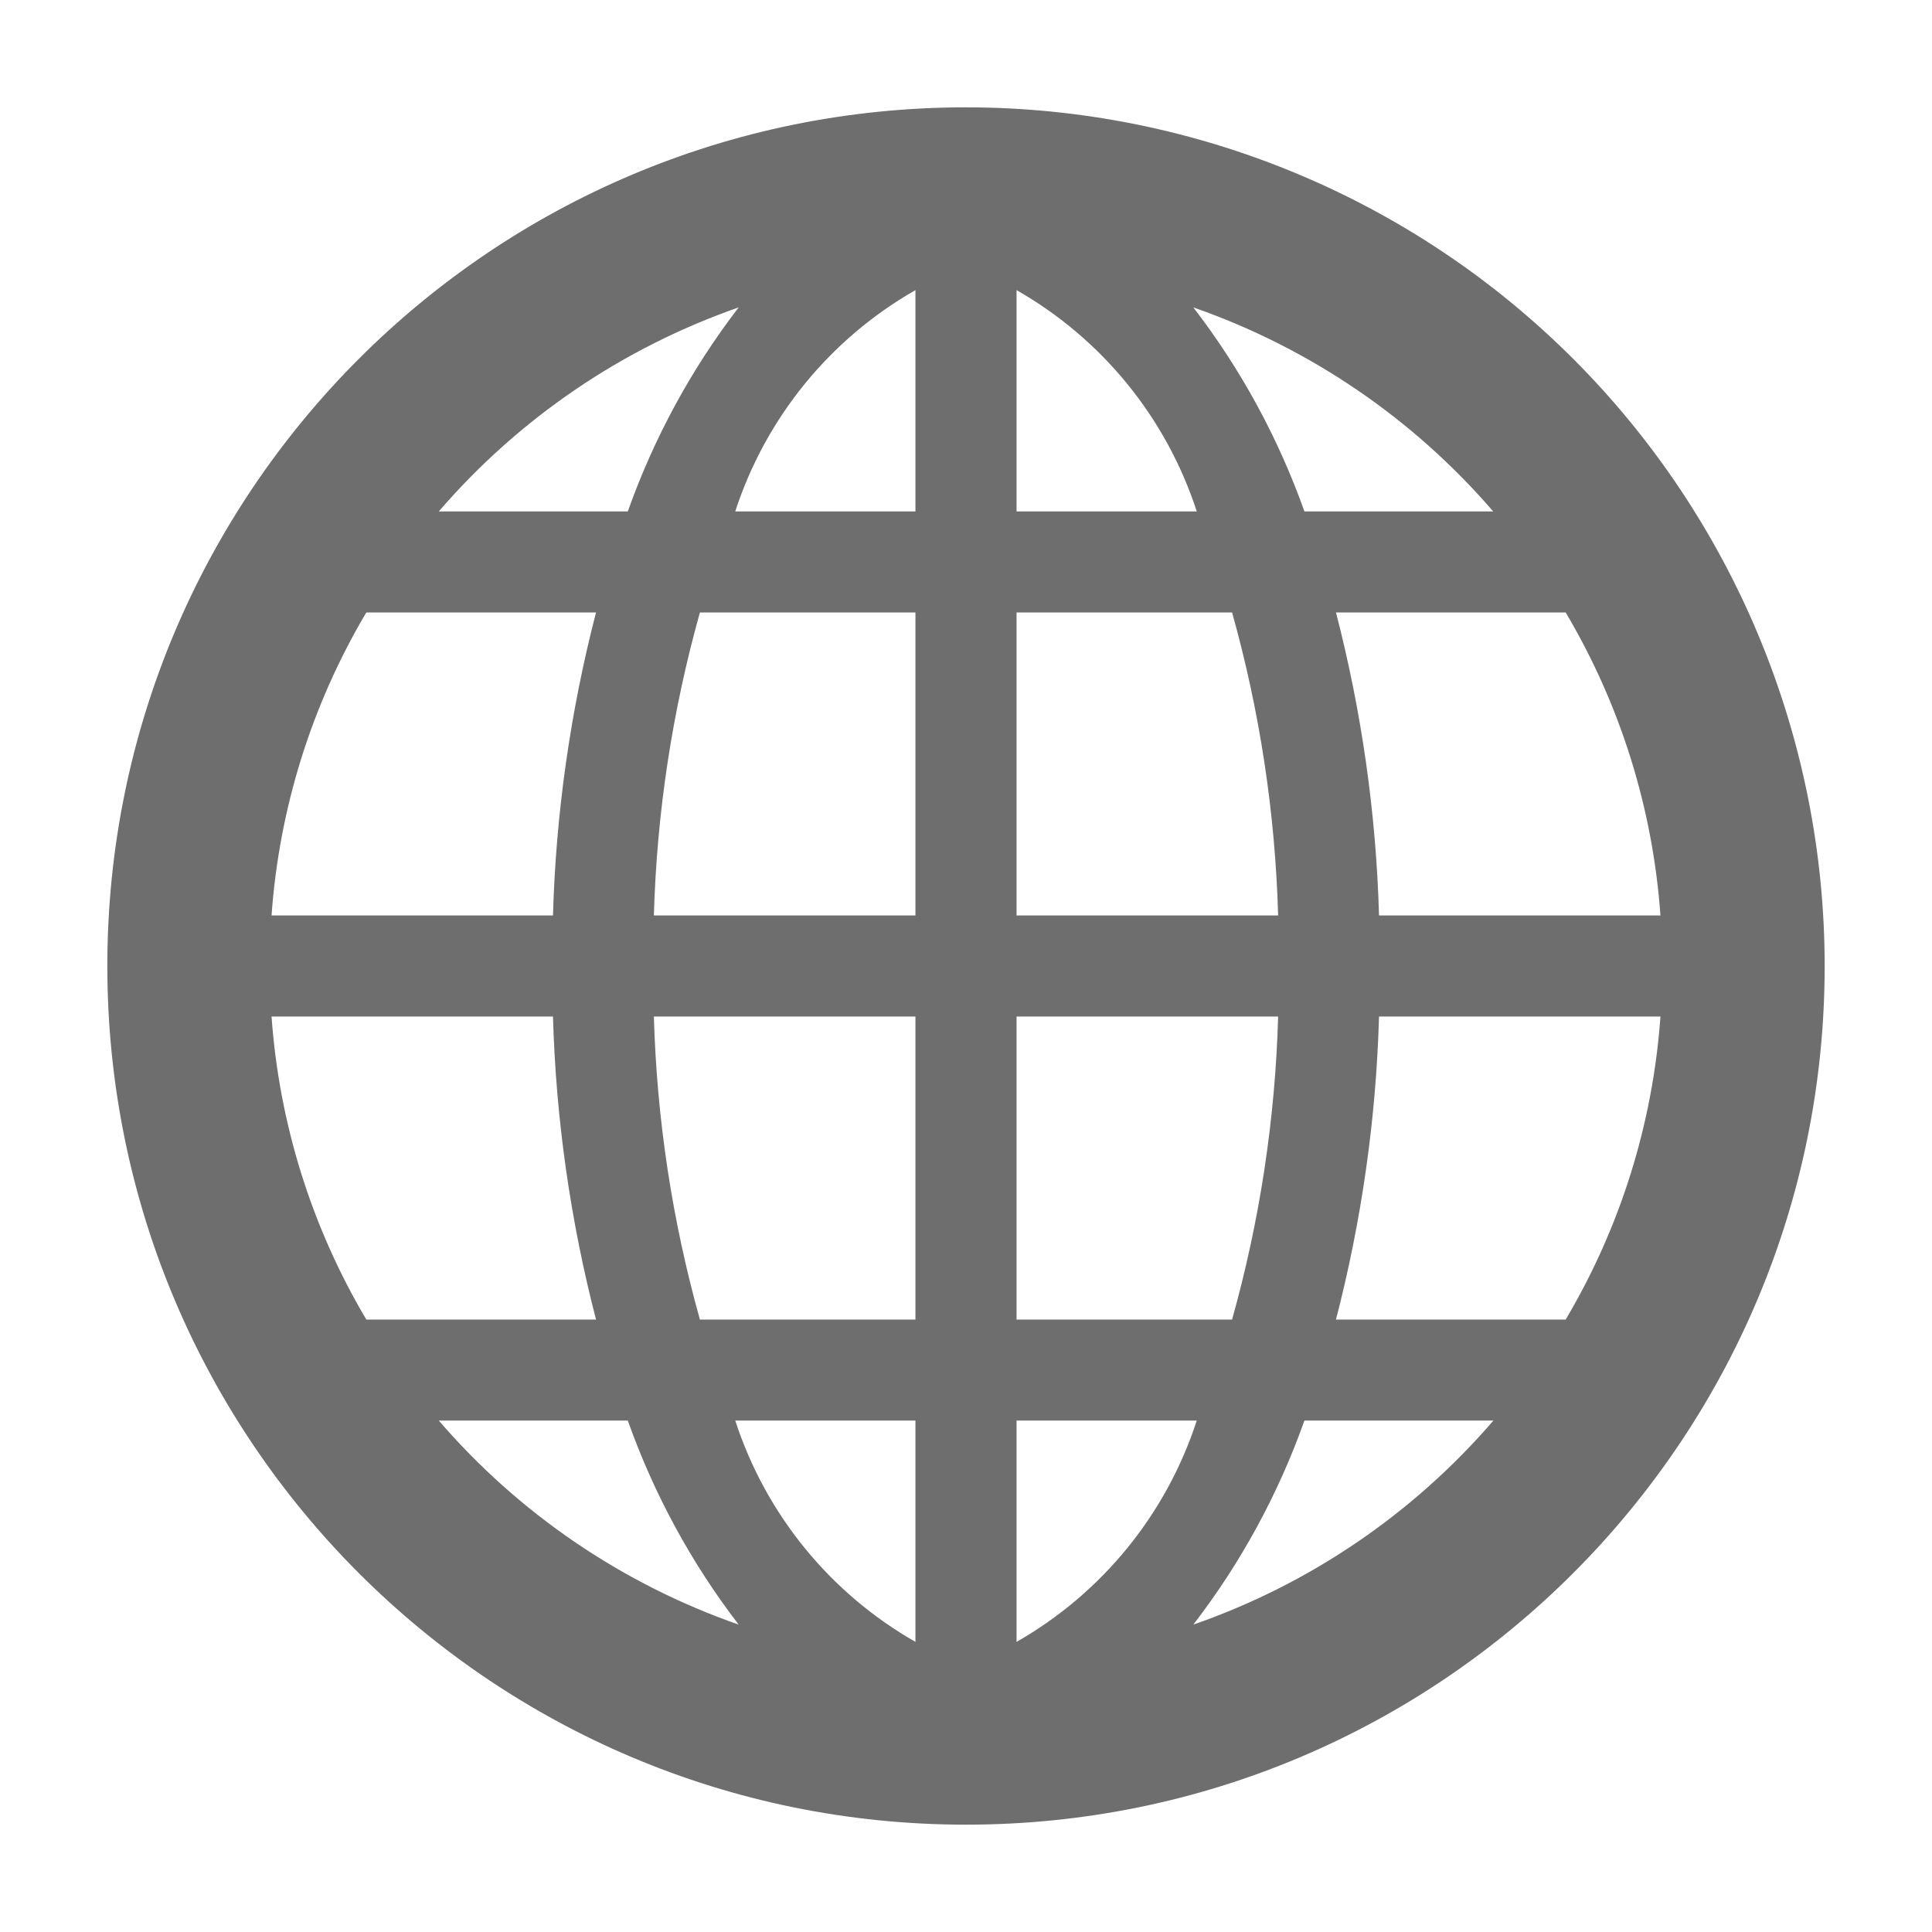 <svg xmlns="http://www.w3.org/2000/svg" width="18" height="18" viewBox="0 0 18 18">
  <path fill="#6E6E6E" d="M9,1 C4.582,1 1,4.582 1,9 C1,13.418 4.582,17 9,17 C13.418,17 17,13.418 17,9 C17,6.878 16.157,4.843 14.657,3.343 C13.157,1.843 11.122,1 9,1 Z M15.47,8.529 L12.848,8.529 C12.821,7.576 12.686,6.629 12.447,5.706 L14.587,5.706 C15.097,6.566 15.399,7.532 15.47,8.529 L15.47,8.529 Z M13.912,4.765 L12.153,4.765 C11.91,4.081 11.561,3.439 11.118,2.864 C12.2,3.241 13.164,3.897 13.912,4.765 L13.912,4.765 Z M8.529,9.471 L8.529,12.294 L6.521,12.294 C6.263,11.374 6.119,10.426 6.092,9.471 L8.529,9.471 Z M6.092,8.529 C6.119,7.574 6.263,6.626 6.521,5.706 L8.529,5.706 L8.529,8.529 L6.092,8.529 Z M9.471,9.471 L11.908,9.471 C11.881,10.426 11.737,11.374 11.479,12.294 L9.471,12.294 L9.471,9.471 Z M9.471,8.529 L9.471,5.706 L11.479,5.706 C11.737,6.626 11.881,7.574 11.908,8.529 L9.471,8.529 Z M11.15,4.765 L9.471,4.765 L9.471,2.703 C10.267,3.157 10.866,3.892 11.15,4.765 L11.15,4.765 Z M8.529,2.703 L8.529,4.765 L6.85,4.765 C7.134,3.892 7.733,3.157 8.529,2.703 L8.529,2.703 Z M6.882,2.864 C6.44,3.439 6.092,4.081 5.849,4.765 L4.088,4.765 C4.836,3.897 5.8,3.241 6.882,2.864 L6.882,2.864 Z M3.413,5.706 L5.553,5.706 C5.314,6.629 5.179,7.576 5.152,8.529 L2.53,8.529 C2.601,7.532 2.903,6.566 3.413,5.706 L3.413,5.706 Z M2.53,9.471 L5.152,9.471 C5.179,10.424 5.314,11.371 5.553,12.294 L3.413,12.294 C2.903,11.434 2.601,10.468 2.53,9.471 L2.53,9.471 Z M4.088,13.235 L5.849,13.235 C6.092,13.919 6.44,14.561 6.882,15.136 C5.8,14.759 4.836,14.103 4.088,13.235 L4.088,13.235 Z M6.85,13.235 L8.529,13.235 L8.529,15.297 C7.733,14.843 7.134,14.108 6.85,13.235 L6.85,13.235 Z M9.471,15.297 L9.471,13.235 L11.15,13.235 C10.866,14.108 10.267,14.843 9.471,15.297 L9.471,15.297 Z M11.118,15.136 C11.561,14.561 11.91,13.919 12.153,13.235 L13.914,13.235 C13.165,14.104 12.201,14.76 11.118,15.136 L11.118,15.136 Z M14.587,12.294 L12.447,12.294 C12.686,11.371 12.821,10.424 12.848,9.471 L15.47,9.471 C15.399,10.468 15.097,11.434 14.587,12.294 L14.587,12.294 Z"/>
</svg>
